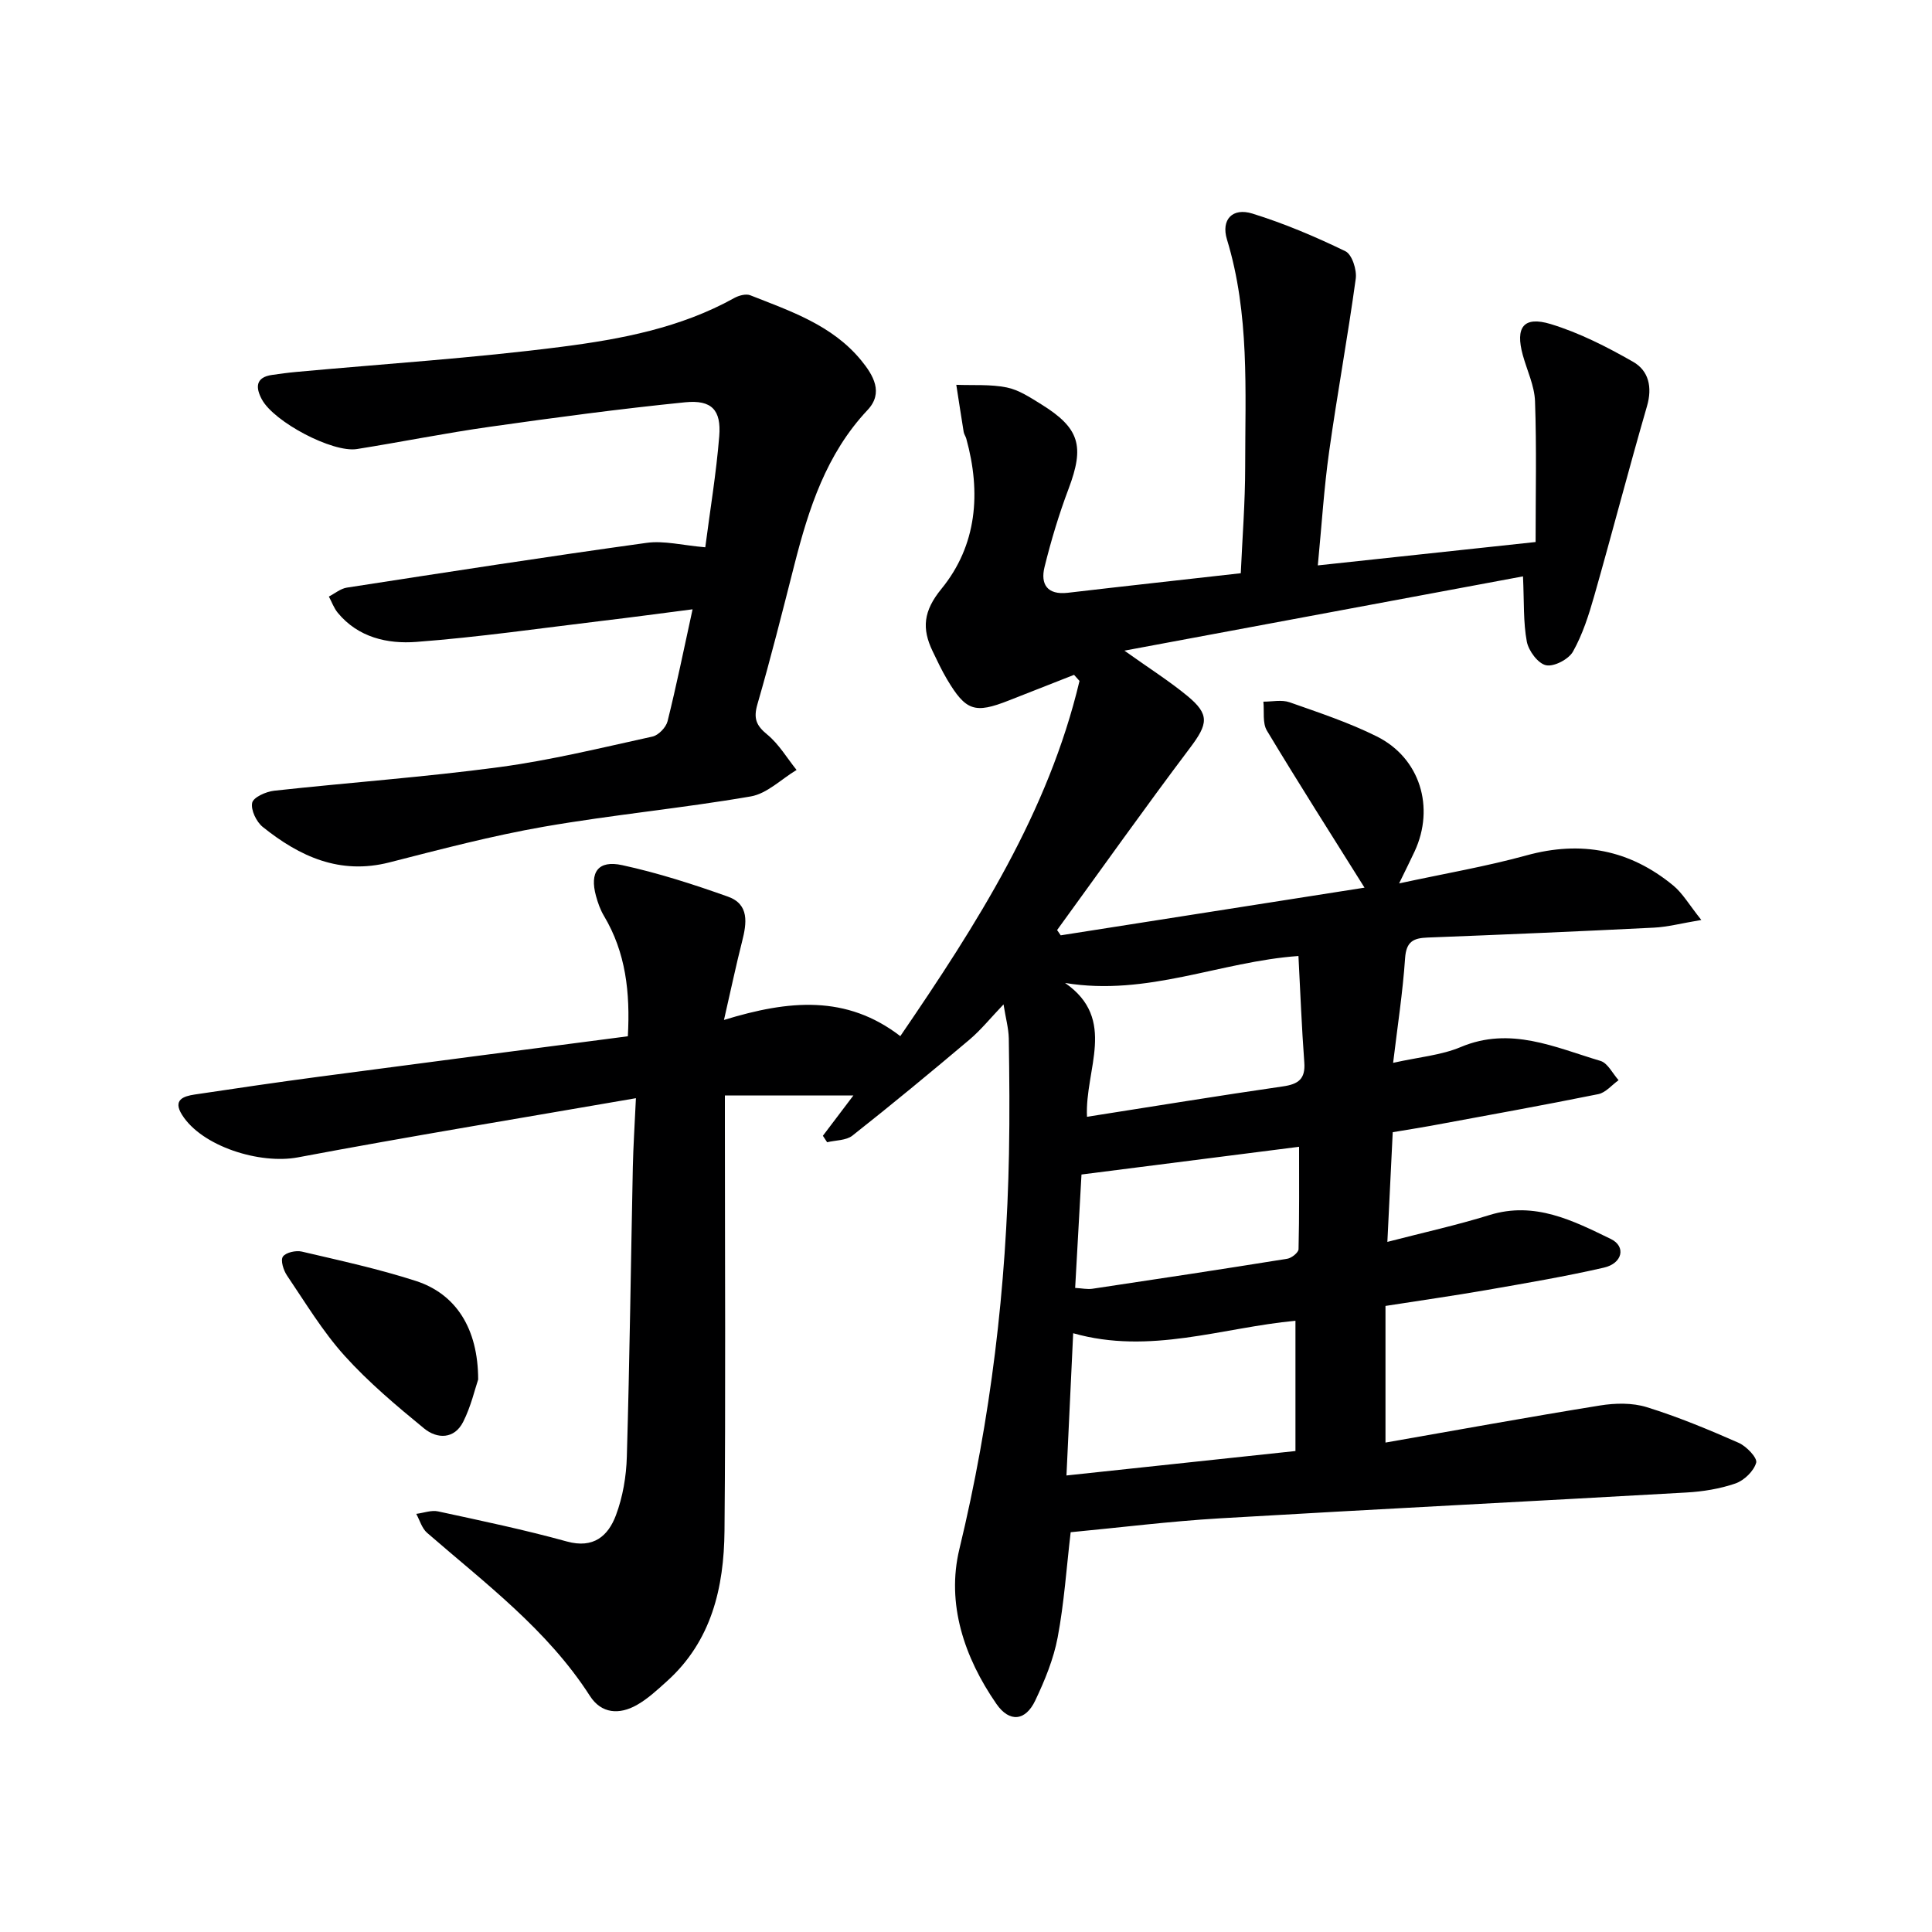 <svg enable-background="new 0 0 400 400" viewBox="0 0 400 400" xmlns="http://www.w3.org/2000/svg"><g fill="#000001"><path d="m207.77 207.95c-2.69 2.81-4.67 5.28-7.03 7.28-7.99 6.75-16.05 13.41-24.26 19.89-1.3 1.02-3.47.94-5.23 1.37-.29-.45-.59-.9-.88-1.34 2.11-2.78 4.22-5.57 6.32-8.35-8.82 0-17.46 0-26.61 0v6.14c0 28 .17 55.99-.08 83.99-.11 11.72-2.66 22.84-11.95 31.18-1.97 1.77-3.95 3.63-6.23 4.91-3.58 2.01-7.29 1.82-9.68-1.89-8.81-13.72-21.68-23.32-33.72-33.78-1.07-.93-1.51-2.59-2.24-3.92 1.52-.19 3.13-.82 4.53-.51 8.92 1.93 17.87 3.8 26.66 6.23 5.52 1.52 8.54-1.15 10.15-5.43 1.43-3.81 2.15-8.07 2.26-12.15.58-19.97.83-39.95 1.24-59.92.09-4.24.37-8.47.64-14.28-24.01 4.16-47.05 7.93-69.98 12.25-7.87 1.48-19.89-2.25-24-8.82-1.94-3.09.29-3.84 2.62-4.19 8.53-1.28 17.06-2.53 25.61-3.67 21.36-2.84 42.72-5.6 64.08-8.39.5-9.1-.43-17.35-4.94-24.91-.76-1.27-1.27-2.72-1.66-4.15-1.34-4.91.44-7.46 5.43-6.37 7.42 1.61 14.71 3.96 21.87 6.51 4.49 1.59 3.92 5.49 2.95 9.3-1.25 4.9-2.28 9.85-3.75 16.24 13.49-4.14 25.35-5.22 36.51 3.35 15.92-23.3 30.64-46.36 37.1-73.54-.38-.42-.75-.84-1.13-1.26-4.5 1.76-9 3.53-13.49 5.3-7.08 2.79-8.91 2.19-12.83-4.41-1.1-1.86-2.02-3.83-2.96-5.78-2.26-4.7-1.93-8.32 1.82-12.91 7.37-9.02 8.24-19.93 5.15-31.1-.13-.48-.46-.91-.54-1.39-.53-3.25-1.02-6.5-1.53-9.76 3.5.14 7.07-.14 10.46.55 2.51.51 4.87 2.09 7.12 3.48 7.99 4.95 9 8.67 5.66 17.52-1.99 5.27-3.62 10.7-4.97 16.17-.88 3.57.56 5.83 4.81 5.34 11.71-1.37 23.43-2.65 35.82-4.05.32-7.24.91-14.64.91-22.04 0-15.77.94-31.62-3.77-47.06-1.25-4.1 1.12-6.65 5.27-5.36 6.6 2.05 13.04 4.78 19.26 7.8 1.36.66 2.39 3.86 2.13 5.7-1.64 11.96-3.83 23.84-5.51 35.8-1.06 7.53-1.53 15.14-2.34 23.54 14.99-1.61 29.39-3.15 45.09-4.84 0-9.91.22-19.53-.12-29.13-.11-3.22-1.65-6.38-2.53-9.57-1.58-5.75.13-8.13 5.76-6.43 5.95 1.81 11.65 4.72 17.08 7.82 3.22 1.84 4.02 5.24 2.87 9.19-3.78 13.04-7.19 26.18-10.91 39.24-1.13 3.97-2.41 8-4.41 11.56-.89 1.6-3.95 3.19-5.59 2.83-1.66-.36-3.61-2.99-3.97-4.9-.75-3.99-.54-8.15-.79-13.5-27.27 5.08-54.29 10.12-82.52 15.38 5.19 3.7 9.28 6.29 12.99 9.34 4.73 3.88 4.31 5.85.59 10.79-9.37 12.43-18.37 25.13-27.52 37.72.25.36.5.73.75 1.09 21.31-3.34 42.62-6.69 62.9-9.87-6.84-10.92-13.67-21.63-20.21-32.51-.95-1.58-.52-3.98-.73-6 1.82.01 3.81-.44 5.43.13 6.1 2.15 12.3 4.2 18.07 7.08 8.95 4.47 12.04 14.69 7.81 23.8-.83 1.79-1.72 3.55-3.21 6.62 9.48-2.05 18.04-3.51 26.36-5.8 11.33-3.12 21.4-1.17 30.38 6.22 1.96 1.61 3.29 3.97 5.83 7.15-4.14.69-6.97 1.45-9.83 1.59-15.62.78-31.24 1.45-46.86 2.05-2.95.11-4.4.85-4.64 4.25-.48 7.08-1.57 14.11-2.48 21.69 5.36-1.2 9.96-1.57 14-3.27 10.3-4.34 19.52.07 28.93 2.87 1.51.45 2.52 2.62 3.75 3.99-1.39.99-2.67 2.58-4.2 2.89-11.54 2.33-23.13 4.42-34.71 6.56-2.45.45-4.91.82-7.85 1.32-.36 7.35-.72 14.72-1.11 22.71 7.44-1.93 14.38-3.46 21.15-5.56 9.36-2.9 17.27 1.15 25.12 4.96 3.19 1.55 2.42 5.05-1.44 5.93-8.07 1.85-16.26 3.23-24.43 4.66-6.68 1.16-13.39 2.11-20.79 3.27v28.29c14.72-2.57 29.55-5.28 44.42-7.68 3.15-.51 6.69-.58 9.68.35 6.48 2.01 12.8 4.64 19.02 7.38 1.61.71 3.9 3.11 3.63 4.11-.49 1.74-2.48 3.67-4.28 4.3-3.24 1.12-6.77 1.69-10.21 1.88-32.21 1.84-64.43 3.45-96.64 5.35-10.27.61-20.49 1.89-30.8 2.87-.87 7.39-1.35 14.66-2.69 21.77-.85 4.5-2.66 8.9-4.64 13.07-2.02 4.26-5.34 4.61-8.04.71-6.67-9.63-10.4-20.76-7.67-32.06 6.52-26.98 9.75-54.24 10.27-81.9.15-7.94.08-15.89-.04-23.83-.05-2.12-.64-4.19-1.09-7.04zm60.44 65.5c-15.22 1.42-30.13 7.09-46.02 2.58-.47 10.06-.92 19.42-1.39 29.45 16.24-1.73 31.55-3.37 47.41-5.06 0-9.26 0-18 0-26.97zm-47.7-69.94c10.87 7.54 4.06 17.87 4.54 27.71 14.04-2.2 27.27-4.37 40.55-6.29 3.22-.46 4.7-1.54 4.44-4.98-.54-7.26-.82-14.54-1.21-22.02-16.19 1.14-31.27 8.4-48.32 5.58zm2.09 63.14c1.35.07 2.5.33 3.59.17 13.45-2.01 26.9-4.05 40.33-6.21.89-.14 2.31-1.28 2.33-1.98.17-7.07.11-14.15.11-21.2-14.89 1.9-29.78 3.79-45.05 5.74-.42 7.32-.86 15.24-1.31 23.48z"/><path d="m146.02 113.31c.99-7.66 2.27-15.29 2.89-22.99.44-5.43-1.55-7.58-7.07-7.03-13.53 1.36-27.01 3.17-40.48 5.08-9.19 1.3-18.29 3.14-27.46 4.6-5.03.8-17.18-5.6-19.69-10.29-1.3-2.41-1.36-4.57 2.14-5.06 1.64-.23 3.28-.46 4.93-.61 18.34-1.69 36.75-2.86 55-5.21 12.29-1.58 24.62-3.91 35.74-10.1.94-.52 2.41-.92 3.31-.57 8.34 3.29 16.98 6.18 22.96 13.47 2.55 3.11 4.68 6.73 1.33 10.29-8.56 9.1-12.18 20.39-15.16 32.07-2.46 9.65-4.88 19.31-7.65 28.87-.84 2.92-.25 4.38 2.05 6.26 2.4 1.97 4.07 4.84 6.06 7.32-3.15 1.89-6.11 4.9-9.48 5.48-14.22 2.45-28.63 3.8-42.84 6.27-10.76 1.88-21.38 4.68-31.98 7.39-10.26 2.62-18.58-1.21-26.22-7.34-1.32-1.06-2.5-3.51-2.19-5 .23-1.13 2.87-2.32 4.55-2.5 15.52-1.7 31.12-2.81 46.59-4.88 10.67-1.43 21.2-4.02 31.73-6.33 1.25-.27 2.81-1.9 3.13-3.17 1.84-7.38 3.36-14.85 5.18-23.18-6.68.86-12.65 1.67-18.64 2.38-12.85 1.54-25.67 3.4-38.56 4.37-5.94.45-12.03-.9-16.26-6.03-.8-.97-1.24-2.24-1.84-3.36 1.24-.64 2.42-1.65 3.73-1.85 20.65-3.19 41.31-6.4 62-9.26 3.63-.52 7.49.51 12.2.91z"/><path d="m99 285.61c-.67 1.95-1.48 5.56-3.1 8.76-1.84 3.65-5.42 3.57-8.1 1.37-5.76-4.72-11.52-9.57-16.48-15.07-4.53-5.03-8.08-10.95-11.9-16.59-.73-1.08-1.38-3.14-.85-3.91.61-.87 2.7-1.33 3.93-1.04 7.9 1.85 15.87 3.58 23.58 6.07 8.35 2.7 12.9 9.87 12.92 20.41z"/></g></svg>